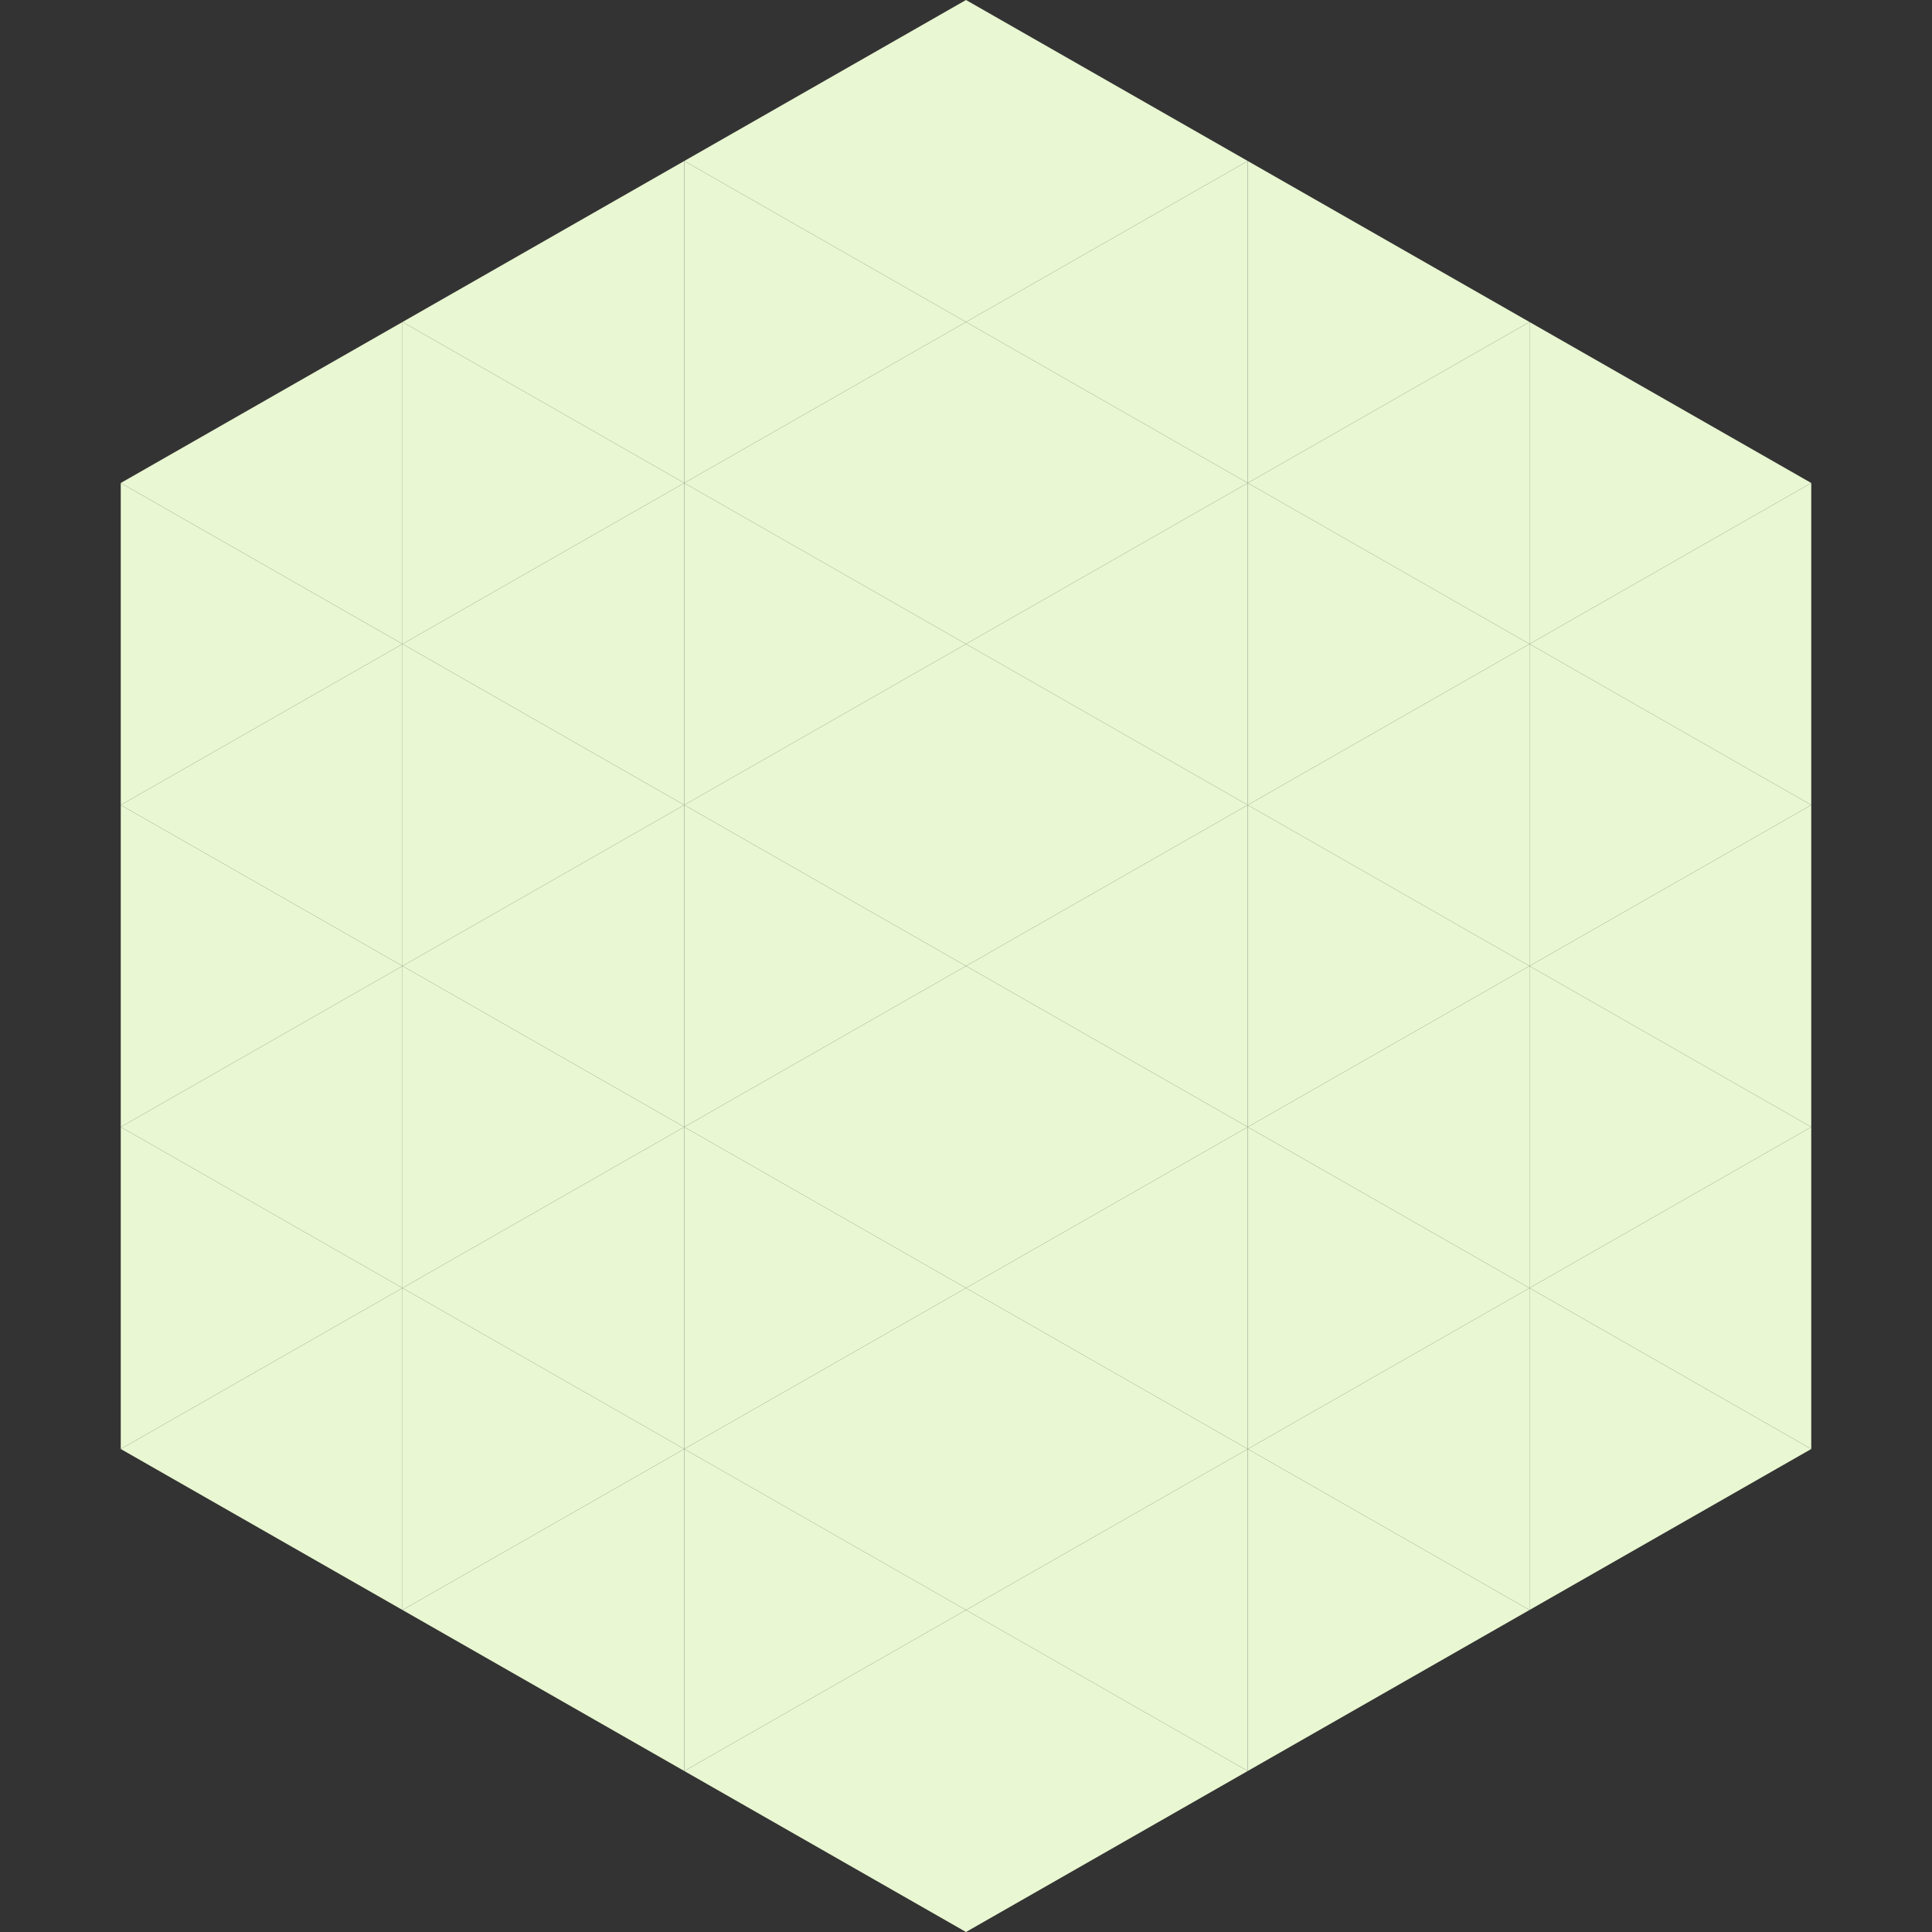 <?xml version="1.0"?>
<!-- Generated by SVGo -->
<svg width="240" height="240"
     xmlns="http://www.w3.org/2000/svg"
     xmlns:xlink="http://www.w3.org/1999/xlink">
<rect width="100%" height="100%" fill="#333333" stroke="none"/>
<polygon points="50,40 15,60 50,80" style="fill:rgb(233,247,210)" />
<polygon points="190,40 225,60 190,80" style="fill:rgb(233,247,210)" />
<polygon points="15,60 50,80 15,100" style="fill:rgb(233,247,210)" />
<polygon points="225,60 190,80 225,100" style="fill:rgb(233,247,210)" />
<polygon points="50,80 15,100 50,120" style="fill:rgb(233,247,210)" />
<polygon points="190,80 225,100 190,120" style="fill:rgb(233,247,210)" />
<polygon points="15,100 50,120 15,140" style="fill:rgb(233,247,210)" />
<polygon points="225,100 190,120 225,140" style="fill:rgb(233,247,210)" />
<polygon points="50,120 15,140 50,160" style="fill:rgb(233,247,210)" />
<polygon points="190,120 225,140 190,160" style="fill:rgb(233,247,210)" />
<polygon points="15,140 50,160 15,180" style="fill:rgb(233,247,210)" />
<polygon points="225,140 190,160 225,180" style="fill:rgb(233,247,210)" />
<polygon points="50,160 15,180 50,200" style="fill:rgb(233,247,210)" />
<polygon points="190,160 225,180 190,200" style="fill:rgb(233,247,210)" />
<polygon points="15,180 50,200 15,220" style="fill:rgb(255,255,255); fill-opacity:0" />
<polygon points="225,180 190,200 225,220" style="fill:rgb(255,255,255); fill-opacity:0" />
<polygon points="50,0 85,20 50,40" style="fill:rgb(255,255,255); fill-opacity:0" />
<polygon points="190,0 155,20 190,40" style="fill:rgb(255,255,255); fill-opacity:0" />
<polygon points="85,20 50,40 85,60" style="fill:rgb(233,247,210)" />
<polygon points="155,20 190,40 155,60" style="fill:rgb(233,247,210)" />
<polygon points="50,40 85,60 50,80" style="fill:rgb(233,247,210)" />
<polygon points="190,40 155,60 190,80" style="fill:rgb(233,247,210)" />
<polygon points="85,60 50,80 85,100" style="fill:rgb(233,247,210)" />
<polygon points="155,60 190,80 155,100" style="fill:rgb(233,247,210)" />
<polygon points="50,80 85,100 50,120" style="fill:rgb(233,247,210)" />
<polygon points="190,80 155,100 190,120" style="fill:rgb(233,247,210)" />
<polygon points="85,100 50,120 85,140" style="fill:rgb(233,247,210)" />
<polygon points="155,100 190,120 155,140" style="fill:rgb(233,247,210)" />
<polygon points="50,120 85,140 50,160" style="fill:rgb(233,247,210)" />
<polygon points="190,120 155,140 190,160" style="fill:rgb(233,247,210)" />
<polygon points="85,140 50,160 85,180" style="fill:rgb(233,247,210)" />
<polygon points="155,140 190,160 155,180" style="fill:rgb(233,247,210)" />
<polygon points="50,160 85,180 50,200" style="fill:rgb(233,247,210)" />
<polygon points="190,160 155,180 190,200" style="fill:rgb(233,247,210)" />
<polygon points="85,180 50,200 85,220" style="fill:rgb(233,247,210)" />
<polygon points="155,180 190,200 155,220" style="fill:rgb(233,247,210)" />
<polygon points="120,0 85,20 120,40" style="fill:rgb(233,247,210)" />
<polygon points="120,0 155,20 120,40" style="fill:rgb(233,247,210)" />
<polygon points="85,20 120,40 85,60" style="fill:rgb(233,247,210)" />
<polygon points="155,20 120,40 155,60" style="fill:rgb(233,247,210)" />
<polygon points="120,40 85,60 120,80" style="fill:rgb(233,247,210)" />
<polygon points="120,40 155,60 120,80" style="fill:rgb(233,247,210)" />
<polygon points="85,60 120,80 85,100" style="fill:rgb(233,247,210)" />
<polygon points="155,60 120,80 155,100" style="fill:rgb(233,247,210)" />
<polygon points="120,80 85,100 120,120" style="fill:rgb(233,247,210)" />
<polygon points="120,80 155,100 120,120" style="fill:rgb(233,247,210)" />
<polygon points="85,100 120,120 85,140" style="fill:rgb(233,247,210)" />
<polygon points="155,100 120,120 155,140" style="fill:rgb(233,247,210)" />
<polygon points="120,120 85,140 120,160" style="fill:rgb(233,247,210)" />
<polygon points="120,120 155,140 120,160" style="fill:rgb(233,247,210)" />
<polygon points="85,140 120,160 85,180" style="fill:rgb(233,247,210)" />
<polygon points="155,140 120,160 155,180" style="fill:rgb(233,247,210)" />
<polygon points="120,160 85,180 120,200" style="fill:rgb(233,247,210)" />
<polygon points="120,160 155,180 120,200" style="fill:rgb(233,247,210)" />
<polygon points="85,180 120,200 85,220" style="fill:rgb(233,247,210)" />
<polygon points="155,180 120,200 155,220" style="fill:rgb(233,247,210)" />
<polygon points="120,200 85,220 120,240" style="fill:rgb(233,247,210)" />
<polygon points="120,200 155,220 120,240" style="fill:rgb(233,247,210)" />
<polygon points="85,220 120,240 85,260" style="fill:rgb(255,255,255); fill-opacity:0" />
<polygon points="155,220 120,240 155,260" style="fill:rgb(255,255,255); fill-opacity:0" />
</svg>
